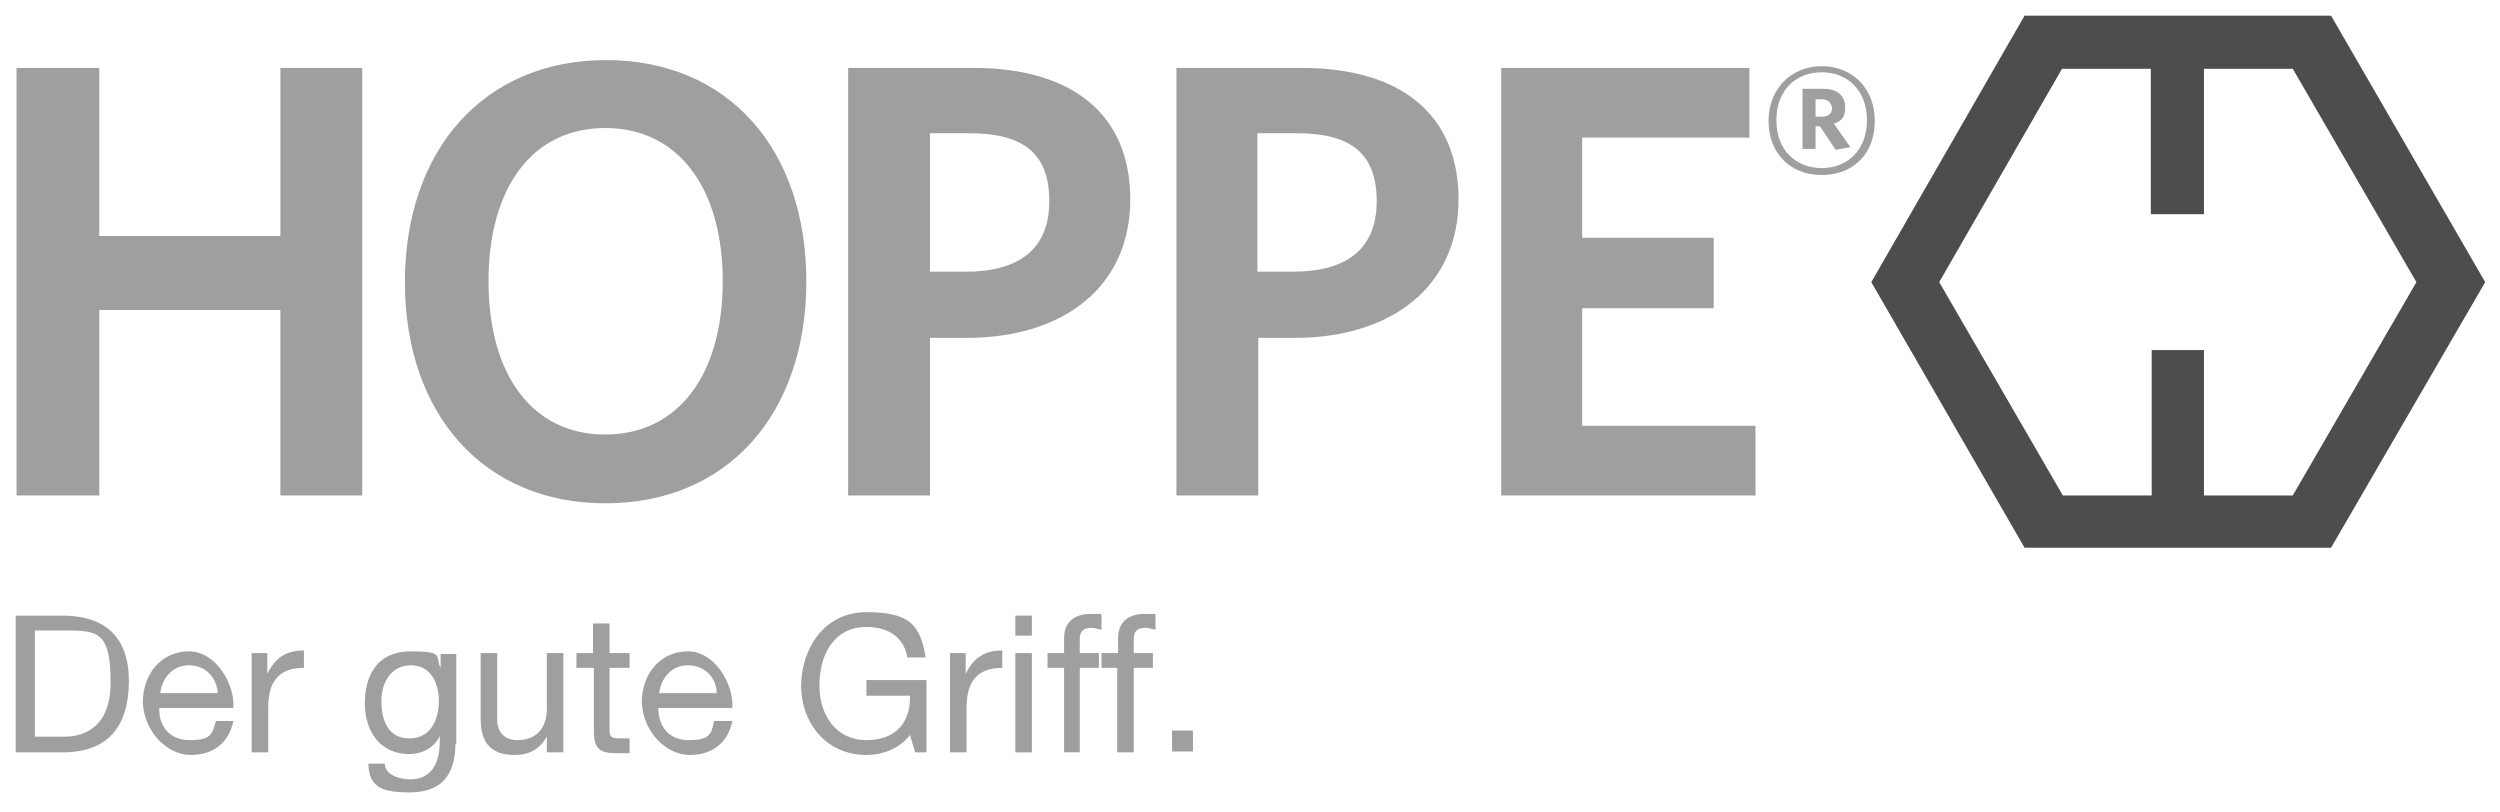 <?xml version="1.0" encoding="UTF-8"?>
<svg xmlns="http://www.w3.org/2000/svg" version="1.1" viewBox="0 0 287.1 93.3">
  <defs>
    <style>
      .cls-1 {
        fill: #9f9f9f;
      }

      .cls-2 {
        fill: #4d4d4d;
      }
    </style>
  </defs>
  <!-- Generator: Adobe Illustrator 28.6.0, SVG Export Plug-In . SVG Version: 1.2.0 Build 709)  -->
  <g>
    <g id="Ebene_1">
      <g id="Ebene_1-2" data-name="Ebene_1">
        <g>
          <path class="cls-1" d="M209.2,20.1c-3.6,0-6.1-2.5-6.1-6.2s2.6-6.3,6.1-6.3,6.1,2.5,6.1,6.3-2.5,6.2-6.1,6.2M209.2,8.3c-2.9,0-5.2,2-5.2,5.5s2.3,5.5,5.2,5.5,5.2-2,5.2-5.5-2.3-5.5-5.2-5.5M210.8,17.2l-1.8-2.7h-.5v2.6h-1.5v-6.9h2.4c1.6,0,2.5.8,2.5,2.1s-.5,1.6-1.3,1.9l1.9,2.7-1.7.3h0ZM209.2,11.4h-.7v2h.7c.7,0,1.2-.3,1.2-1-.1-.6-.5-1-1.2-1M201.6,56.9v-8h-19.9v-13.5h15.1v-8.1h-15.1v-11.5h19.2V7.8h-28.5v49.1s29.2,0,29.2,0ZM148.7,38.8h-4.2v18.1h-9.4V7.8h14.4c11.2,0,18,5.2,18,15.1s-7.6,15.9-18.8,15.9M148.9,15.3h-4.5v15.9h4.1c6,0,9.6-2.5,9.6-8.1s-3.1-7.8-9.2-7.8M111,38.8h-4.2v18.1h-9.4V7.8h14.4c11.2,0,18,5.2,18,15.1s-7.5,15.9-18.8,15.9M111.3,15.3h-4.5v15.9h4.1c6,0,9.6-2.5,9.6-8.1s-3.1-7.8-9.2-7.8M69.5,57.8c-13.9,0-23-10.2-23-25.4s9.1-25.5,23.1-25.5,23,10.2,23,25.4-9,25.5-23.1,25.5M69.5,14.7c-8.4,0-13.4,6.9-13.4,17.6s5,17.6,13.4,17.6,13.5-6.9,13.5-17.6-5.1-17.6-13.5-17.6M41.6,56.9V7.8h-9.4v19.3H11.4V7.8H1.9v49.1h9.5v-21.3h20.8v21.3s9.4,0,9.4,0Z"/>
          <path class="cls-2" d="M253.1,24.6V7.9h10.2l14.2,24.5-14.2,24.5h-10.2v-16.7h-6v16.7h-10.2l-14.2-24.5,14.1-24.5h10.2v16.7h6.1,0ZM232.5,1.8l-17.6,30.6,17.6,30.5h35.2l17.7-30.5-17.7-30.6h-35.2Z"/>
          <g>
            <path class="cls-1" d="M1.8,70.7h5.4c4.8,0,7.6,2.4,7.6,7.5s-2.3,8.2-7.6,8.2H1.8v-15.7ZM3.9,84.6h3.5c1.4,0,5.3-.4,5.3-6.2s-1.4-6-5.2-6h-3.5v12.2h-.1Z"/>
            <path class="cls-1" d="M26.8,82.8c-.5,2.5-2.3,3.9-4.9,3.9s-5.3-2.5-5.5-6c0-3.4,2.2-5.9,5.3-5.9s5.3,3.8,5.1,6.5h-8.5c-.1,2,1.1,3.7,3.5,3.7s2.6-.7,3-2.2c0,0,2,0,2,0ZM25,79.6c-.1-1.8-1.4-3.2-3.3-3.2s-3.1,1.5-3.3,3.2c0,0,6.6,0,6.6,0Z"/>
            <path class="cls-1" d="M28.9,75h1.8v2.4h0c.9-1.9,2.2-2.7,4.2-2.7v2c-3,0-4.1,1.7-4.1,4.6v5.1h-1.9s0-11.4,0-11.4Z"/>
            <path class="cls-1" d="M52.3,85.4c0,3.7-1.7,5.6-5.3,5.6s-4.6-.9-4.7-3.3h1.9c0,1.3,1.7,1.8,2.9,1.8,2.4,0,3.4-1.8,3.4-4.3v-.7h0c-.6,1.4-2.1,2.1-3.5,2.1-3.4,0-5.1-2.7-5.1-5.8s1.3-6,5.3-6,2.7.6,3.4,1.9h0v-1.6h1.8v10.3h-.1ZM50.4,80.5c0-2-.9-4.1-3.2-4.1s-3.4,2-3.4,4.1.7,4.3,3.2,4.3c2.5,0,3.4-2.2,3.4-4.3Z"/>
            <path class="cls-1" d="M64.6,86.4h-1.8v-1.8h0c-.8,1.4-2,2.1-3.7,2.1-3,0-3.9-1.7-3.9-4.2v-7.5h1.9v7.7c0,1.4.9,2.3,2.3,2.3,2.3,0,3.4-1.5,3.4-3.6v-6.4h1.9v11.4h0Z"/>
            <path class="cls-1" d="M70,75h2.3v1.7h-2.3v7.1c0,.9.2,1,1.4,1h.9v1.7h-1.4c-1.9,0-2.7-.4-2.7-2.5v-7.3h-2v-1.7h1.9v-3.4h1.9v3.4h0Z"/>
            <path class="cls-1" d="M84.1,82.8c-.5,2.5-2.3,3.9-4.9,3.9s-5.3-2.5-5.5-6c0-3.4,2.2-5.9,5.3-5.9s5.3,3.8,5.1,6.5h-8.5c0,2,1.1,3.7,3.5,3.7s2.6-.7,2.9-2.2h2.1ZM82.3,79.6c0-1.8-1.4-3.2-3.3-3.2s-3.1,1.5-3.3,3.2h6.6Z"/>
            <path class="cls-1" d="M104.5,84.4c-1.2,1.6-3.2,2.3-5,2.3-4.7,0-7.5-3.8-7.5-7.9s2.5-8.5,7.5-8.5,6.2,1.5,6.8,5.2h-2.1c-.4-2.4-2.3-3.5-4.7-3.5-3.8,0-5.4,3.3-5.4,6.7s1.9,6.3,5.4,6.3,5.1-2.2,5-5.1h-5v-1.8h6.9v8.3h-1.3s-.6-2-.6-2Z"/>
            <path class="cls-1" d="M109.1,75h1.8v2.4h0c.9-1.9,2.2-2.7,4.2-2.7v2c-3,0-4.1,1.7-4.1,4.6v5.1h-1.9v-11.4Z"/>
            <path class="cls-1" d="M118.5,73h-1.9v-2.3h1.9v2.3ZM116.6,75h1.9v11.4h-1.9v-11.4Z"/>
            <path class="cls-1" d="M122.2,76.7h-1.9v-1.7h1.9v-1.7c0-1.8,1.1-2.8,3.1-2.8s.9,0,1.2.2v1.6c-.3,0-.7-.2-1.1-.2-.9,0-1.4.3-1.4,1.3v1.6h2.2v1.7h-2.2v9.7h-1.8s0-9.7,0-9.7Z"/>
            <path class="cls-1" d="M128.4,76.7h-1.9v-1.7h1.9v-1.7c0-1.8,1.1-2.8,3.1-2.8s.9,0,1.2.2v1.6c-.3,0-.7-.2-1.1-.2-.9,0-1.4.3-1.4,1.3v1.6h2.2v1.7h-2.2v9.7h-1.9v-9.7h0Z"/>
            <path class="cls-1" d="M134.6,83.9h2.4v2.4h-2.4v-2.4Z"/>
          </g>
        </g>
      </g>
    </g>
  </g>
</svg>